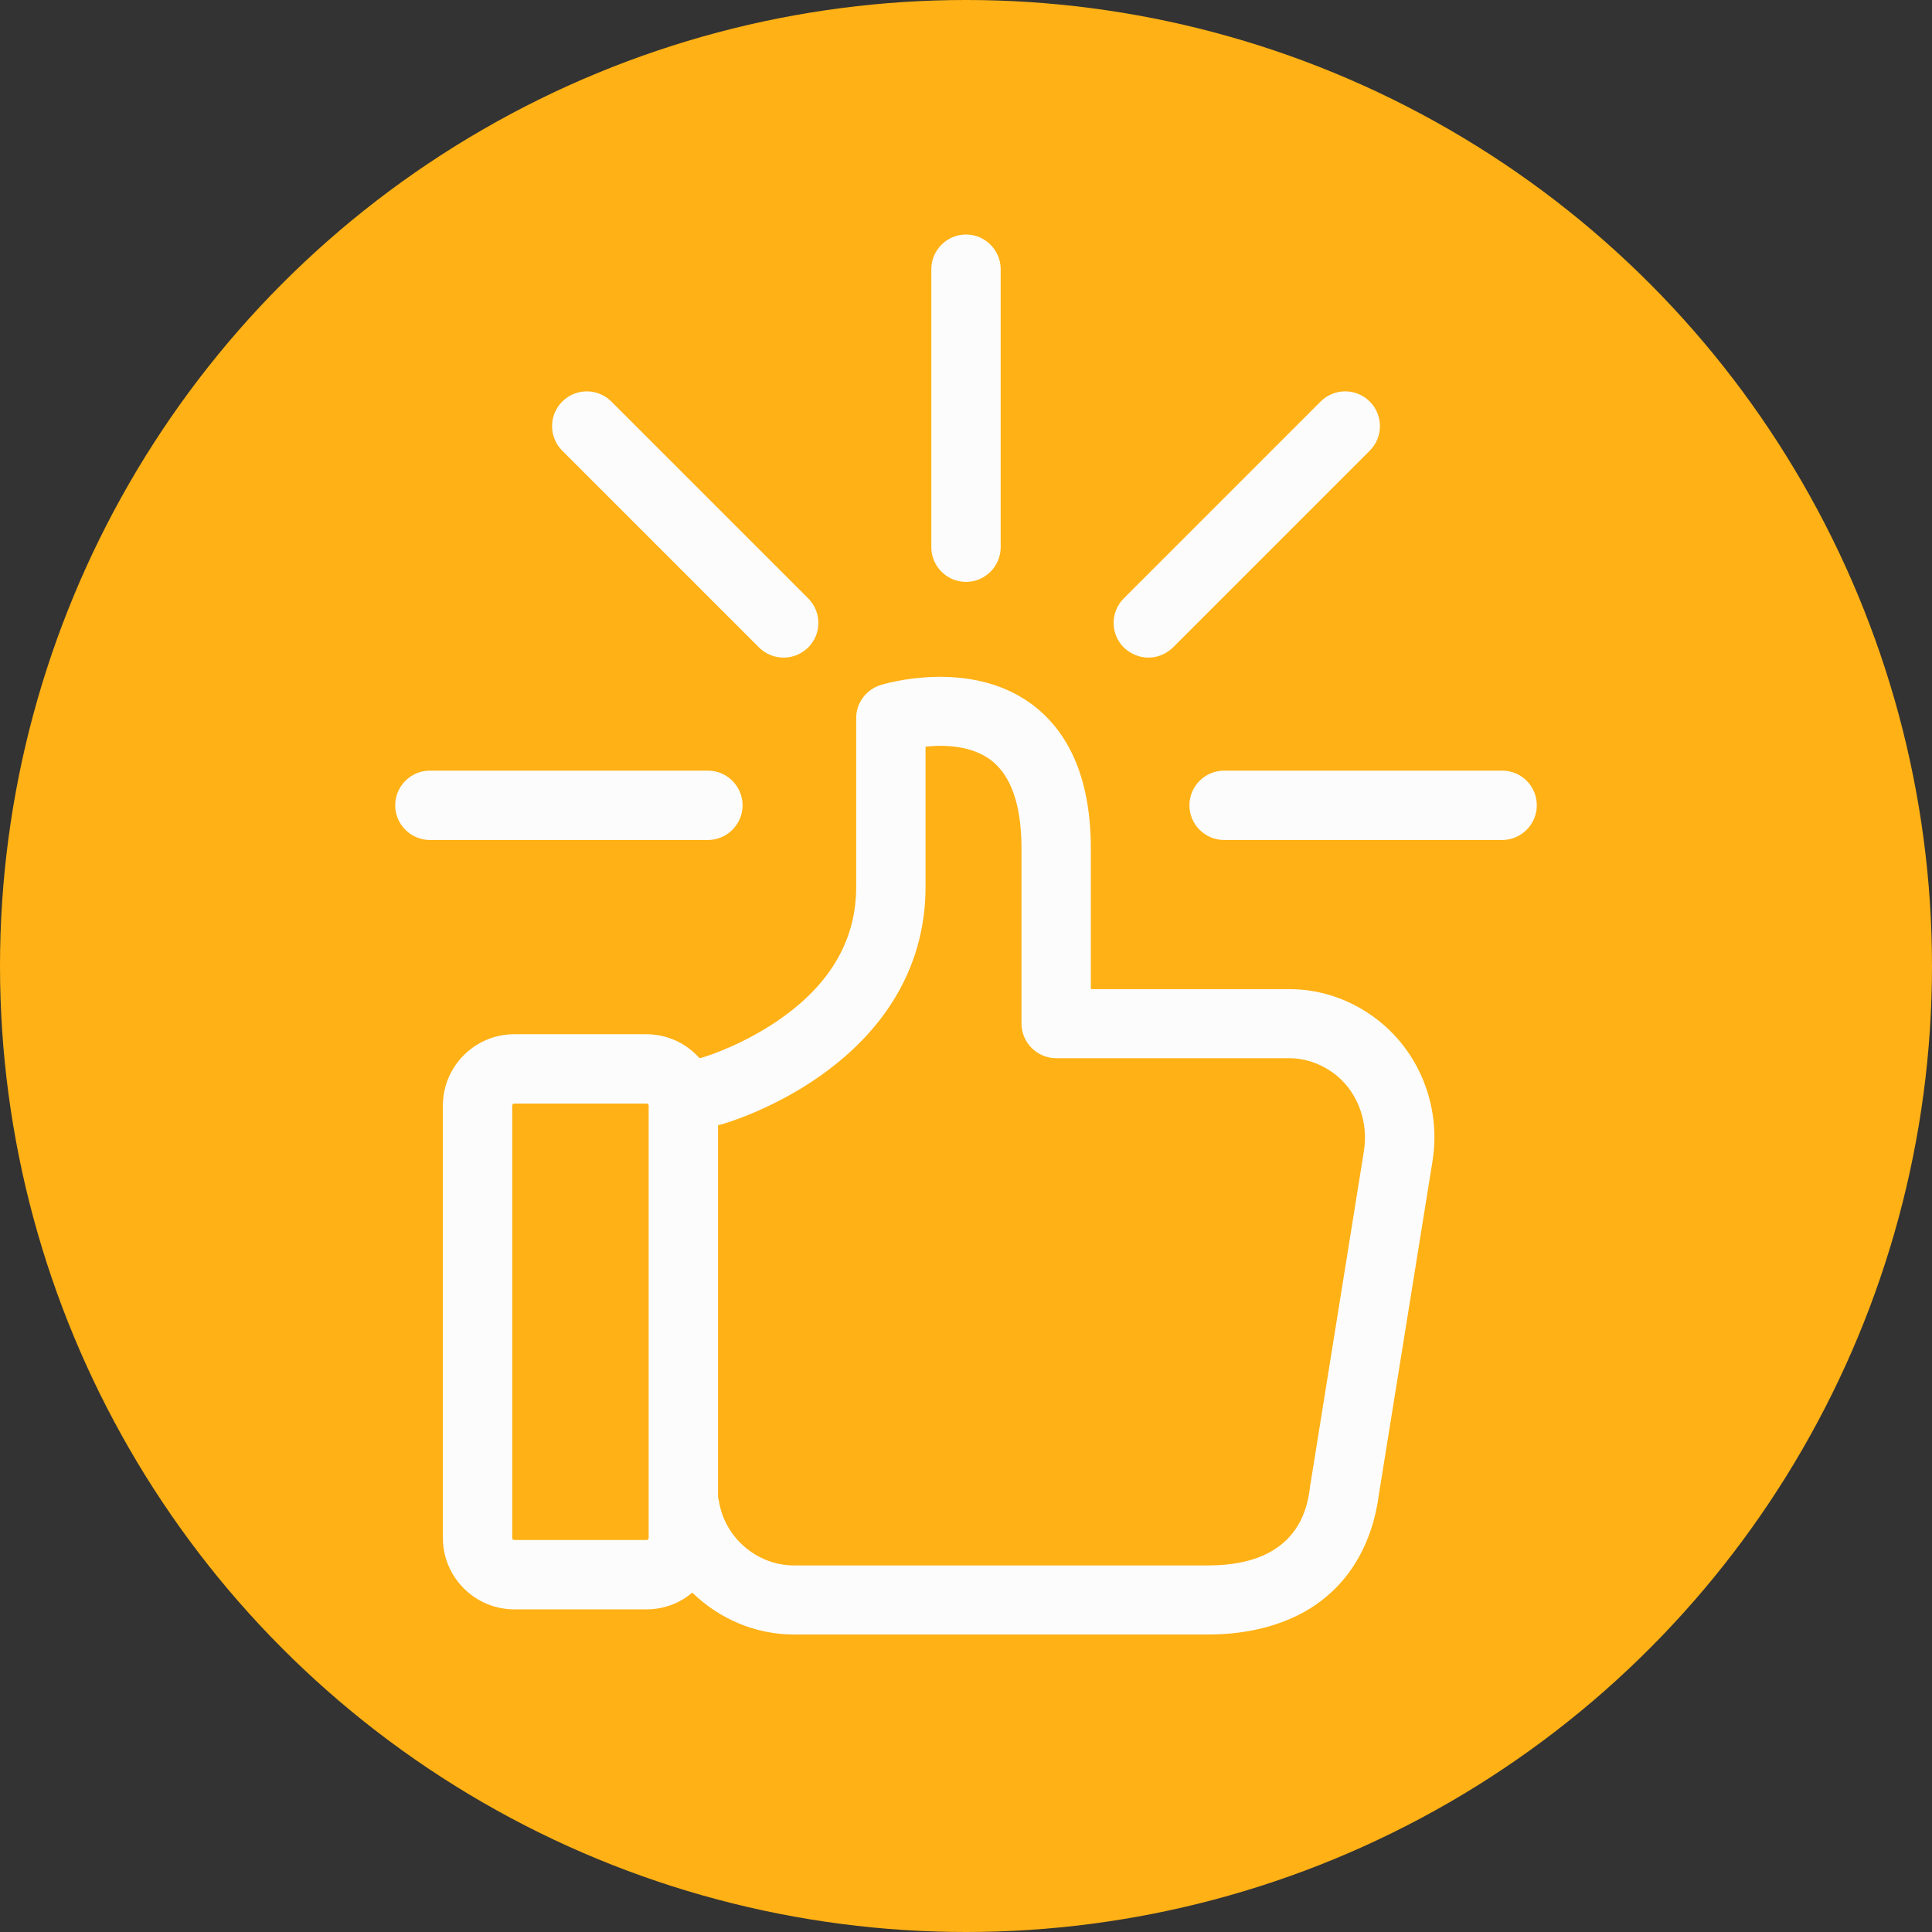 <?xml version="1.0" encoding="UTF-8"?> <svg xmlns="http://www.w3.org/2000/svg" width="400" height="400" viewBox="0 0 400 400" fill="none"><rect x="0" y="0" width="400" height="400" fill="#333333" stroke="none"/> <circle cx="200" cy="200" r="200" fill="#FFB115"></circle> <path d="M153.745 166.731C153.745 162.781 150.514 159.55 146.565 159.55H89.001C85.051 159.55 81.82 162.781 81.82 166.731C81.82 170.68 85.051 173.911 89.001 173.911H146.565C150.514 173.911 153.745 170.68 153.745 166.731Z" fill="#FCFCFC"></path> <path d="M310.999 159.55H253.435C249.486 159.55 246.255 162.781 246.255 166.731C246.255 170.68 249.486 173.911 253.435 173.911H310.999C314.949 173.911 318.18 170.68 318.18 166.731C318.18 162.781 315.009 159.55 310.999 159.55Z" fill="#FCFCFC"></path> <path d="M200 120.476C203.949 120.476 207.181 117.245 207.181 113.295V55.731C207.181 51.782 203.949 48.551 200 48.551C196.051 48.551 192.819 51.782 192.819 55.731V113.295C192.819 117.245 196.051 120.476 200 120.476Z" fill="#FCFCFC"></path> <path d="M237.758 136.154C239.613 136.154 241.408 135.435 242.844 134.059L283.594 93.31C286.406 90.497 286.406 85.95 283.594 83.137C280.781 80.325 276.234 80.325 273.421 83.137L232.672 123.887C229.859 126.699 229.859 131.247 232.672 134.059C234.108 135.435 235.963 136.154 237.758 136.154Z" fill="#FCFCFC"></path> <path d="M157.156 134.059C158.532 135.435 160.387 136.154 162.242 136.154C164.097 136.154 165.892 135.435 167.328 134.059C170.141 131.247 170.141 126.699 167.328 123.887L126.579 83.137C123.766 80.325 119.219 80.325 116.406 83.137C113.594 85.95 113.594 90.497 116.406 93.31L157.156 134.059Z" fill="#FCFCFC"></path> <path d="M286.286 212.028C280.841 207.361 273.96 204.788 266.959 204.788H260.436H236.98H225.85V175.766C225.85 161.884 221.721 151.771 213.523 145.728C200.598 136.273 183.066 141.599 182.288 141.838C179.296 142.796 177.262 145.548 177.262 148.66V183.665C177.262 194.316 172.175 203.352 162.063 210.592C154.403 216.097 146.565 218.61 145.547 218.909L144.829 219.089C142.137 216.037 138.187 214.122 133.759 214.122H106.473C98.335 214.122 91.693 220.764 91.693 228.902V318.42C91.693 326.558 98.335 333.2 106.473 333.2H133.879C137.469 333.2 140.82 331.884 143.333 329.729C148.839 335.115 156.318 338.406 164.396 338.406H191.623H194.435H250.144C258.761 338.406 266.36 336.312 272.165 332.422C279.584 327.396 284.192 319.437 285.508 309.265L296.578 240.451C298.314 229.8 294.364 218.909 286.286 212.028ZM134.298 318.42C134.298 318.659 134.118 318.839 133.879 318.839H106.473C106.234 318.839 106.054 318.659 106.054 318.42V228.902C106.054 228.663 106.234 228.484 106.473 228.484H133.879C134.118 228.484 134.298 228.663 134.298 228.902V318.42V318.42ZM282.397 238.237L271.327 307.17C271.327 307.23 271.327 307.35 271.267 307.47C270.788 311.598 269.233 324.105 250.144 324.105H194.435H191.623H164.396C156.737 324.105 150.035 318.36 148.839 310.761C148.779 310.462 148.719 310.162 148.659 309.923V232.971L149.078 232.852C149.198 232.852 149.257 232.792 149.377 232.792C149.796 232.672 159.968 229.8 170.081 222.56C184.143 212.567 191.623 199.103 191.623 183.665V154.584C195.572 154.165 201.017 154.344 205.026 157.276C209.335 160.448 211.489 166.671 211.489 175.706V211.908C211.489 215.858 214.72 219.089 218.669 219.089H236.98H260.436H266.959C270.549 219.089 274.079 220.465 276.952 222.859C281.26 226.569 283.294 232.433 282.397 238.237Z" fill="#FCFCFC"></path> </svg> 